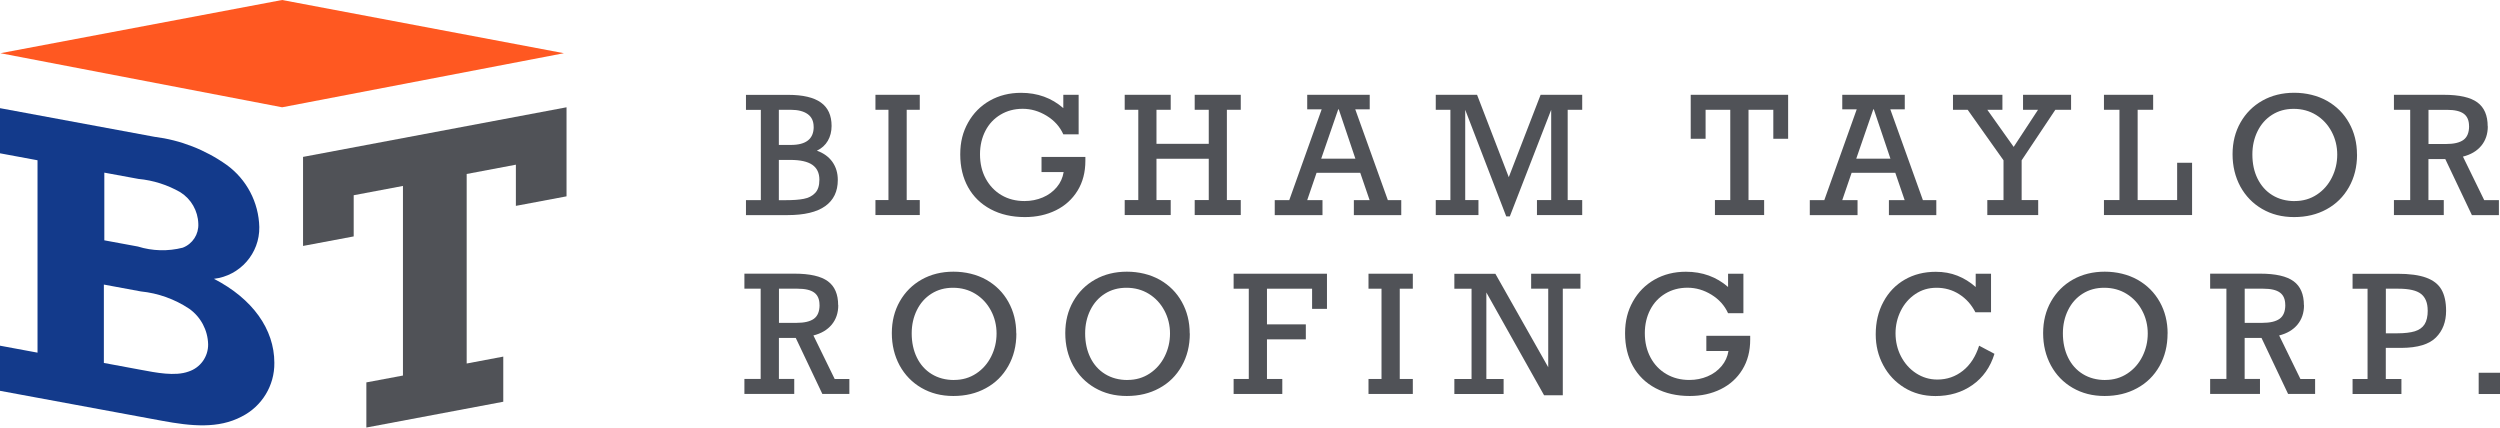 <svg xmlns="http://www.w3.org/2000/svg" id="a" width="430.38" height="73.6" viewBox="0 0 430.38 73.6"><g id="b"><g id="c"><g><path d="m144.31,52.54c0,1.33-.38,2.44-1.13,3.35-.75.9-1.8,1.52-3.15,1.86l3.66,7.49h2.53v2.58h-4.65l-4.58-9.65h-2.9v7.06h2.64v2.58h-8.58v-2.58h2.8v-15.54h-2.8v-2.58h8.6c2.67,0,4.59.44,5.77,1.31s1.77,2.24,1.77,4.12Zm-3.23-.05c0-.96-.3-1.67-.91-2.12s-1.56-.67-2.87-.67h-3.2v5.88h3.01c1.35,0,2.35-.23,3-.7s.98-1.26.98-2.39Z" fill="#505257"></path></g><g><path d="m174.97,57.41c0,2.11-.47,3.98-1.4,5.62s-2.21,2.91-3.86,3.8c-1.64.9-3.5,1.34-5.59,1.34s-3.89-.47-5.5-1.4c-1.6-.93-2.85-2.22-3.75-3.86-.89-1.65-1.34-3.5-1.34-5.56s.46-3.87,1.37-5.47,2.17-2.86,3.77-3.76c1.6-.9,3.43-1.35,5.47-1.35s4.01.47,5.65,1.39c1.64.93,2.91,2.2,3.81,3.82s1.35,3.42,1.35,5.43Zm-10.72,8c1.42,0,2.69-.37,3.81-1.11s1.98-1.73,2.59-2.96.91-2.54.91-3.93-.32-2.74-.97-3.95c-.65-1.22-1.54-2.17-2.67-2.87-1.14-.7-2.42-1.05-3.85-1.05s-2.64.34-3.72,1.02c-1.08.68-1.92,1.63-2.51,2.83s-.89,2.53-.89,4c0,1.56.3,2.95.89,4.16s1.44,2.17,2.55,2.85,2.4,1.02,3.86,1.02Z" fill="#505257"></path><path d="m204.83,57.41c0,2.11-.47,3.98-1.4,5.62s-2.21,2.91-3.86,3.8c-1.64.9-3.5,1.34-5.59,1.34s-3.89-.47-5.5-1.4c-1.6-.93-2.85-2.22-3.75-3.86-.89-1.65-1.34-3.5-1.34-5.56s.46-3.87,1.37-5.47,2.17-2.86,3.77-3.76c1.6-.9,3.43-1.35,5.47-1.35s4.01.47,5.65,1.39c1.64.93,2.91,2.2,3.81,3.82s1.35,3.42,1.35,5.43Zm-10.72,8c1.42,0,2.69-.37,3.81-1.11s1.98-1.73,2.59-2.96.91-2.54.91-3.93-.32-2.74-.97-3.95c-.65-1.22-1.54-2.17-2.67-2.87-1.14-.7-2.42-1.05-3.85-1.05s-2.64.34-3.72,1.02c-1.08.68-1.92,1.63-2.51,2.83s-.89,2.53-.89,4c0,1.56.3,2.95.89,4.16s1.44,2.17,2.55,2.85,2.4,1.02,3.86,1.02Z" fill="#505257"></path><path d="m225.88,53.16v-3.46h-7.77v6.14h6.69v2.58h-6.69v6.82h2.64v2.58h-8.38v-2.58h2.61v-15.54h-2.61v-2.58h16.07v6.05h-2.56Z" fill="#505257"></path><path d="m240.97,49.7v15.54h2.25v2.58h-7.63v-2.58h2.24v-15.54h-2.24v-2.58h7.63v2.58h-2.25Z" fill="#505257"></path><path d="m266.55,49.7h-2.96v-2.58h8.49v2.58h-3.04v18.35h-3.22l-9.94-17.7v14.9h2.97v2.58h-8.48v-2.58h2.96v-15.54h-2.96v-2.58h7.06l9.1,16.09v-13.51Z" fill="#505257"></path><path d="m297.49,49.4v-2.28h2.64v6.8h-2.64c-.6-1.33-1.56-2.39-2.86-3.19s-2.68-1.2-4.12-1.2-2.7.34-3.82,1.01c-1.12.67-1.99,1.6-2.6,2.78s-.93,2.53-.93,4.03c0,1.58.33,2.97.98,4.19.65,1.22,1.56,2.17,2.72,2.85,1.16.68,2.48,1.02,3.96,1.02,1.13,0,2.17-.21,3.14-.62.97-.41,1.77-1,2.41-1.76.64-.76,1.03-1.63,1.19-2.61h-3.81v-2.61h7.55v.67c0,1.97-.45,3.69-1.35,5.15-.9,1.47-2.14,2.59-3.72,3.37s-3.36,1.17-5.33,1.17c-2.24,0-4.21-.45-5.9-1.35-1.69-.9-2.99-2.17-3.89-3.79-.9-1.62-1.35-3.5-1.35-5.65s.45-3.87,1.35-5.48c.9-1.61,2.15-2.87,3.73-3.77,1.59-.9,3.38-1.35,5.39-1.35,2.84,0,5.26.88,7.27,2.63Z" fill="#505257"></path></g><g><path d="m340.12,49.4v-2.28h2.64v6.64h-2.69c-.68-1.33-1.61-2.36-2.79-3.11s-2.48-1.11-3.89-1.11-2.58.36-3.66,1.08c-1.07.72-1.91,1.68-2.51,2.89-.6,1.21-.9,2.5-.9,3.88s.31,2.75.94,3.96c.63,1.21,1.49,2.18,2.59,2.9s2.32,1.09,3.67,1.09c1.66,0,3.13-.51,4.4-1.52,1.27-1.01,2.2-2.45,2.79-4.31l2.64,1.4c-.71,2.31-1.98,4.1-3.79,5.37-1.81,1.27-3.93,1.9-6.37,1.9-2.01,0-3.79-.48-5.35-1.44-1.56-.96-2.77-2.25-3.63-3.86-.87-1.62-1.3-3.39-1.3-5.32,0-2.1.44-3.97,1.33-5.61.88-1.64,2.1-2.91,3.66-3.81,1.56-.9,3.34-1.35,5.35-1.35,1.35,0,2.59.22,3.72.67,1.14.45,2.19,1.1,3.15,1.95Z" fill="#505257"></path></g><g><path d="m373.15,57.41c0,2.11-.47,3.98-1.39,5.62-.93,1.64-2.21,2.91-3.86,3.8-1.64.9-3.5,1.34-5.59,1.34s-3.89-.47-5.5-1.4c-1.6-.93-2.85-2.22-3.74-3.86-.89-1.65-1.34-3.5-1.34-5.56s.46-3.87,1.37-5.47c.91-1.6,2.17-2.86,3.77-3.76,1.6-.9,3.43-1.35,5.47-1.35s4.01.47,5.65,1.39c1.64.93,2.91,2.2,3.82,3.82.9,1.61,1.35,3.42,1.35,5.43Zm-10.72,8c1.42,0,2.69-.37,3.81-1.11,1.12-.74,1.98-1.73,2.59-2.96.61-1.23.91-2.54.91-3.93s-.32-2.74-.97-3.95c-.65-1.22-1.54-2.17-2.67-2.87-1.13-.7-2.42-1.05-3.85-1.05s-2.64.34-3.72,1.02c-1.08.68-1.92,1.63-2.51,2.83s-.89,2.53-.89,4c0,1.56.3,2.95.89,4.16s1.44,2.17,2.55,2.85c1.11.68,2.4,1.02,3.86,1.02Z" fill="#505257"></path></g><g><path d="m396.64,52.54c0,1.33-.38,2.44-1.13,3.35-.75.9-1.8,1.52-3.15,1.86l3.66,7.49h2.53v2.58h-4.65l-4.58-9.65h-2.9v7.06h2.64v2.58h-8.58v-2.58h2.8v-15.54h-2.8v-2.58h8.6c2.67,0,4.59.44,5.77,1.31s1.77,2.24,1.77,4.12Zm-3.23-.05c0-.96-.3-1.67-.91-2.12s-1.56-.67-2.87-.67h-3.2v5.88h3.01c1.35,0,2.34-.23,3-.7.65-.47.98-1.26.98-2.39Z" fill="#505257"></path></g><g><path d="m421.1,53.51c0,1.89-.58,3.42-1.75,4.59-1.16,1.17-3.13,1.77-5.91,1.79h-2.72v5.36h2.69v2.58h-8.41v-2.58h2.58v-15.54h-2.58v-2.58h7.71c2.08,0,3.73.22,4.96.67s2.1,1.13,2.63,2.05c.53.92.8,2.14.8,3.66Zm-3.17-.07c0-1.29-.38-2.24-1.14-2.84-.76-.6-2.06-.9-3.9-.9h-2.16v7.68h1.94c1.27,0,2.29-.12,3.05-.35.76-.24,1.32-.64,1.68-1.21.36-.57.54-1.37.54-2.39Z" fill="#505257"></path></g><g><path d="m426.71,67.83v-3.66h3.67v3.66h-3.67Z" fill="#505257"></path></g></g></g><g id="d"><g><path d="m143.16,21.67c0,.97-.22,1.83-.65,2.57s-1.06,1.31-1.88,1.7c1.16.41,2.05,1.06,2.67,1.93.62.88.93,1.91.93,3.11,0,1.97-.72,3.47-2.16,4.5-1.44,1.03-3.6,1.55-6.48,1.55h-7.17v-2.58h2.56v-15.54h-2.56v-2.58h7.28c2.52,0,4.39.44,5.62,1.32s1.84,2.22,1.84,4.03Zm-3.09.16c0-.97-.34-1.7-1.03-2.19-.69-.49-1.66-.74-2.91-.74h-2.05v6.05h2.08c2.61,0,3.92-1.04,3.92-3.12Zm.99,9.1c0-1.14-.41-2-1.22-2.56-.81-.56-2.07-.84-3.77-.84h-1.99v6.93h1.24c1.24,0,2.25-.07,3.05-.23.8-.15,1.45-.48,1.94-.99.5-.51.75-1.27.75-2.3Z" fill="#505257"></path></g><g><path d="m156.09,18.9v15.54h2.25v2.58h-7.63v-2.58h2.24v-15.54h-2.24v-2.58h7.63v2.58h-2.25Z" fill="#505257"></path><path d="m183.05,18.6v-2.28h2.64v6.8h-2.64c-.6-1.33-1.56-2.39-2.87-3.19s-2.68-1.2-4.12-1.2-2.7.34-3.82,1.01c-1.12.67-1.99,1.6-2.6,2.78s-.93,2.53-.93,4.03c0,1.58.32,2.97.98,4.19s1.56,2.17,2.71,2.85,2.48,1.02,3.97,1.02c1.13,0,2.17-.21,3.14-.62s1.77-1,2.41-1.76,1.03-1.63,1.19-2.61h-3.81v-2.61h7.55v.67c0,1.97-.45,3.69-1.35,5.15s-2.14,2.59-3.72,3.37-3.36,1.17-5.33,1.17c-2.25,0-4.21-.45-5.9-1.35-1.69-.9-2.99-2.17-3.89-3.79s-1.35-3.5-1.35-5.65.45-3.87,1.35-5.48,2.15-2.87,3.73-3.77c1.59-.9,3.38-1.35,5.39-1.35,2.84,0,5.26.88,7.27,2.63Z" fill="#505257"></path></g><g><path d="m199.09,18.9v5.86h9v-5.86h-2.42v-2.58h7.93v2.58h-2.39v15.54h2.39v2.58h-7.93v-2.58h2.42v-7.11h-9v7.11h2.45v2.58h-7.92v-2.58h2.34v-15.54h-2.34v-2.58h7.92v2.58h-2.45Z" fill="#505257"></path><path d="m233.31,18.82l5.61,15.63h2.31v2.58h-8.16v-2.58h2.71l-1.61-4.7h-7.52l-1.61,4.7h2.63v2.58h-8.22v-2.58h2.5l5.58-15.63h-2.49v-2.5h10.76v2.5h-2.49Zm-2.83,0h-.1l-2.93,8.49h5.88l-2.86-8.49Z" fill="#505257"></path><path d="m265.21,16.32h7.17v2.58h-2.5v15.54h2.5v2.58h-7.79v-2.58h2.45v-15.54l-7.12,18.35h-.62l-7.06-18.35v15.54h2.28v2.58h-7.35v-2.58h2.52v-15.54h-2.52v-2.58h7.11l5.46,14.18,5.48-14.18Z" fill="#505257"></path></g><g><path d="m305.28,23.89v-4.99h-4.27v15.54h2.69v2.58h-8.47v-2.58h2.64v-15.54h-4.25v4.99h-2.56v-7.57h16.77v7.57h-2.56Z" fill="#505257"></path></g><g><path d="m325.42,18.82l5.61,15.63h2.31v2.58h-8.16v-2.58h2.71l-1.61-4.7h-7.52l-1.61,4.7h2.63v2.58h-8.22v-2.58h2.5l5.58-15.63h-2.49v-2.5h10.76v2.5h-2.49Zm-2.83,0h-.1l-2.93,8.49h5.88l-2.86-8.49Z" fill="#505257"></path></g><g><path d="m342.12,18.9l4.54,6.39,4.19-6.39h-2.58v-2.58h8.27v2.58h-2.71l-5.8,8.7v6.84h2.85v2.58h-8.76v-2.58h2.79v-6.84l-6.17-8.7h-2.53v-2.58h8.51v2.58h-2.6Z" fill="#505257"></path></g><g><path d="m368,18.9v15.54h6.8v-6.42h2.57v9h-15.17v-2.58h2.67v-15.54h-2.67v-2.58h8.47v2.58h-2.67Z" fill="#505257"></path><path d="m405.77,26.61c0,2.11-.47,3.98-1.4,5.62-.93,1.64-2.21,2.91-3.85,3.8-1.64.9-3.5,1.34-5.59,1.34s-3.9-.47-5.5-1.4c-1.6-.93-2.85-2.22-3.75-3.86-.89-1.65-1.34-3.5-1.34-5.56s.46-3.87,1.37-5.47c.91-1.6,2.17-2.86,3.77-3.76,1.6-.9,3.43-1.35,5.47-1.35s4.01.47,5.65,1.39c1.64.93,2.91,2.2,3.81,3.82.9,1.61,1.35,3.42,1.35,5.43Zm-10.72,8c1.42,0,2.69-.37,3.81-1.11,1.12-.74,1.98-1.73,2.59-2.96.61-1.23.91-2.54.91-3.93s-.32-2.74-.97-3.95c-.65-1.22-1.54-2.17-2.67-2.87-1.14-.7-2.42-1.05-3.85-1.05s-2.64.34-3.72,1.02c-1.08.68-1.92,1.63-2.51,2.83s-.89,2.53-.89,4c0,1.56.29,2.95.89,4.16s1.44,2.17,2.55,2.85c1.11.68,2.4,1.02,3.86,1.02Z" fill="#505257"></path></g><g><path d="m428.28,21.75c0,1.33-.38,2.44-1.13,3.35-.75.9-1.8,1.52-3.15,1.86l3.66,7.49h2.53v2.58h-4.65l-4.58-9.65h-2.9v7.06h2.64v2.58h-8.58v-2.58h2.8v-15.54h-2.8v-2.58h8.6c2.67,0,4.59.44,5.77,1.31s1.77,2.24,1.77,4.12Zm-3.23-.05c0-.96-.3-1.67-.91-2.12s-1.56-.67-2.87-.67h-3.2v5.88h3.01c1.35,0,2.35-.23,3-.7.65-.47.98-1.26.98-2.39Z" fill="#505257"></path></g></g><g id="e"><path id="f" d="m0,59.51l6.46,1.2V27.59l-6.46-1.2v-7.77l26.59,4.93c4.47.56,8.74,2.22,12.42,4.83,3.45,2.49,5.53,6.46,5.63,10.71.07,4.53-3.31,8.38-7.81,8.91,6.64,3.42,10.4,8.67,10.4,14.46.05,3.9-2.13,7.49-5.62,9.25-4.02,2.12-8.65,1.67-13.76.72L0,67.28v-7.76Zm17.87,2.97l6.3,1.17c2.68.5,5.96,1.17,8.3.31,2.03-.66,3.39-2.56,3.36-4.69-.06-2.44-1.27-4.72-3.27-6.13-2.49-1.65-5.34-2.67-8.31-2.97l-6.37-1.18v13.49Zm.08-21.11l5.79,1.07c2.5.78,5.18.85,7.72.2,1.7-.65,2.78-2.32,2.68-4.14-.07-2.21-1.23-4.24-3.1-5.41-2.21-1.27-4.67-2.05-7.21-2.29l-5.87-1.08v11.65Z" fill="#133a8b"></path><path id="g" d="m80.34,62.58l6.3-1.19v7.77l-23.57,4.44v-7.77l6.3-1.18v-32.64l-8.48,1.6v7.09l-8.72,1.64v-15.33l45.36-8.54v15.33l-8.72,1.64v-7.09l-8.47,1.6v32.65Z" fill="#505257"></path></g><path id="h" d="m48.56,0L.07,9.16l48.5,9.31,48.51-9.31L48.56,0Z" fill="#ff5821"></path></svg>
